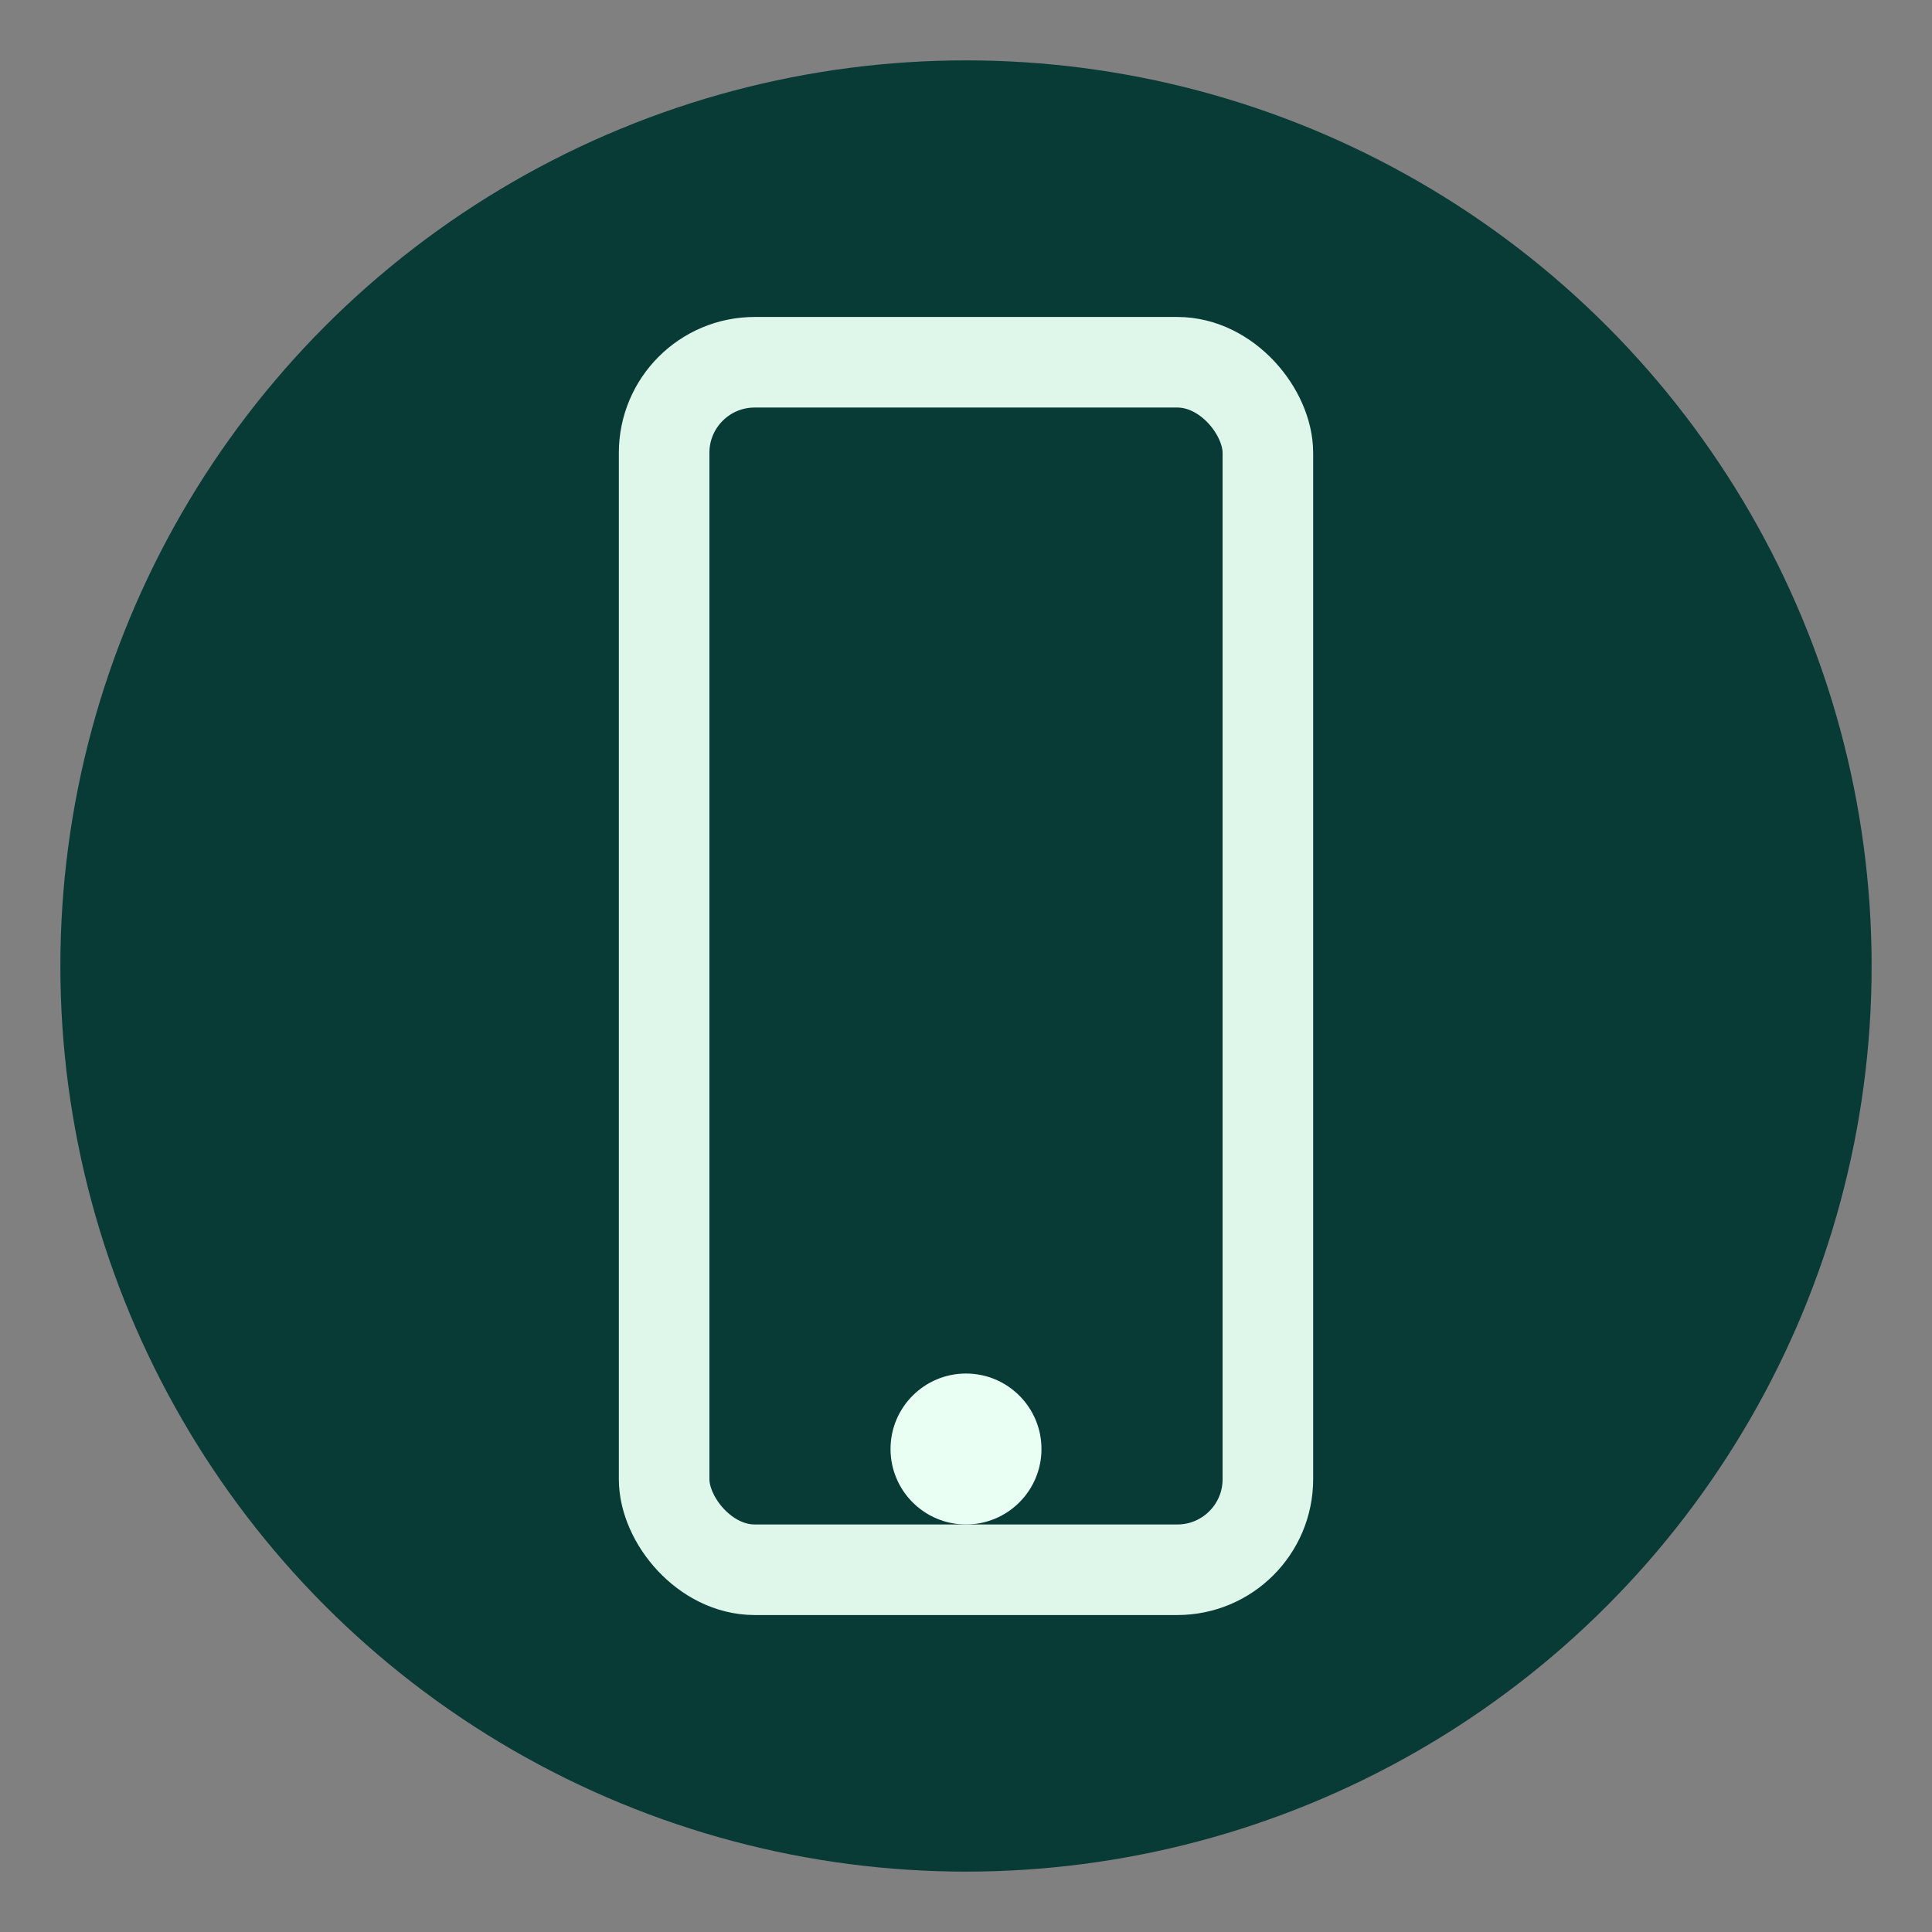 <svg xmlns="http://www.w3.org/2000/svg" viewBox="0 0 64 64" fill="none">
  <rect x="0" y="0" width="64" height="64" fill="#808080" stroke="none"/>
  <circle cx="32" cy="32" r="30" fill="#083a36"/>
  <rect x="22" y="12" width="20" height="40" rx="3" stroke="#eafff4" stroke-opacity="0.95" stroke-width="3" fill="none"/>
  <circle cx="32" cy="48" r="2.5" fill="#eafff4" />
</svg>
